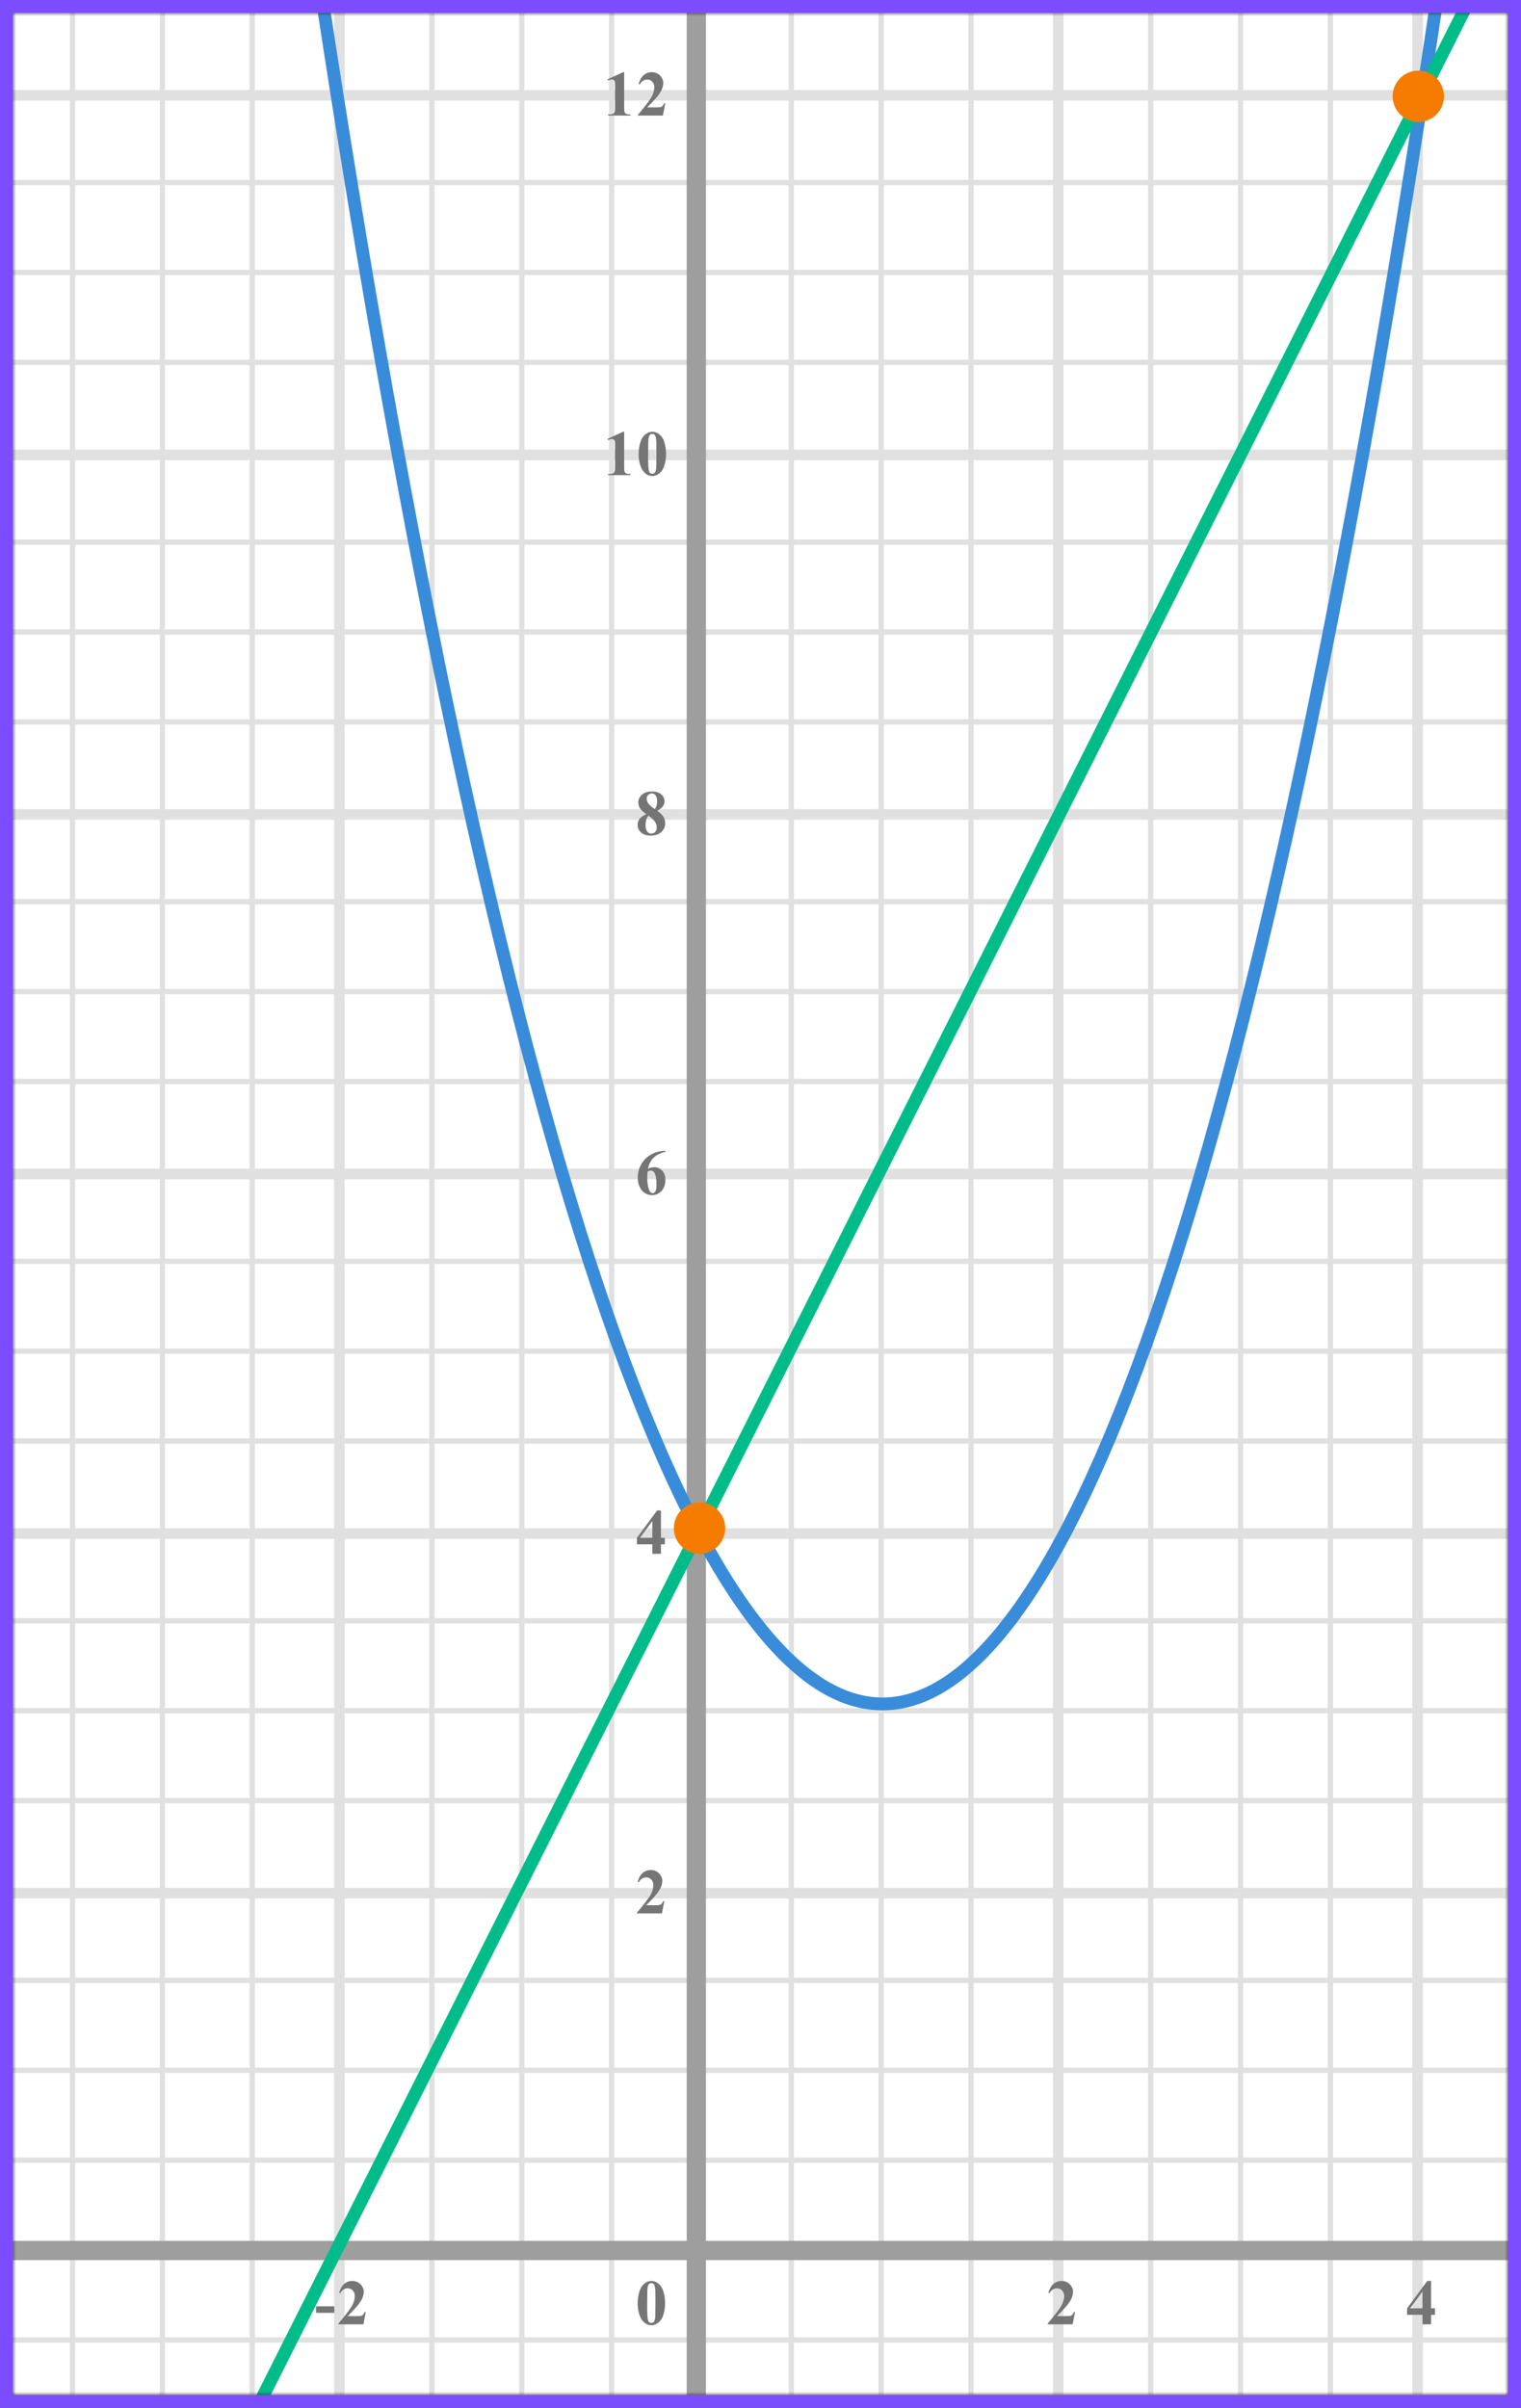 <?xml version="1.0" encoding="UTF-8"?> <svg xmlns="http://www.w3.org/2000/svg" width="237" height="375" viewBox="0 0 237 375" fill="none"><rect x="0" y="0" width="237" height="375" fill="#333333" stroke="none"/><mask id="mask0" maskUnits="userSpaceOnUse" x="2" y="2" width="233" height="371"><rect x="2" y="2" width="233" height="371" fill="#C4C4C4"></rect></mask><g mask="url(#mask0)"><mask id="mask1" maskUnits="userSpaceOnUse" x="-140" y="-7" width="500" height="494"><rect x="-140" y="-7" width="500" height="493.421" fill="white"></rect></mask><g mask="url(#mask1)"><rect x="-140" y="-7" width="501.645" height="493.421" fill="white"></rect><line x1="11.3" y1="486.421" x2="11.3" y2="-7" stroke="#E0E0E0" stroke-width="0.822"></line><line x1="25.3" y1="486.421" x2="25.3" y2="-7" stroke="#E0E0E0" stroke-width="0.822"></line><line x1="39.3" y1="486.421" x2="39.3" y2="-7" stroke="#E0E0E0" stroke-width="0.822"></line><line x1="52.889" y1="486.421" x2="52.889" y2="-7" stroke="#E0E0E0" stroke-width="1.645"></line><line x1="67.3" y1="486.421" x2="67.3" y2="-7" stroke="#E0E0E0" stroke-width="0.822"></line><line x1="81.3" y1="486.421" x2="81.3" y2="-7" stroke="#E0E0E0" stroke-width="0.822"></line><line x1="95.3" y1="486.421" x2="95.3" y2="-7" stroke="#E0E0E0" stroke-width="0.822"></line><line x1="108.889" y1="486.421" x2="108.889" y2="-7" stroke="#E0E0E0" stroke-width="1.645"></line><line x1="123.3" y1="486.421" x2="123.3" y2="-7" stroke="#E0E0E0" stroke-width="0.822"></line><line x1="137.3" y1="486.421" x2="137.3" y2="-7" stroke="#E0E0E0" stroke-width="0.822"></line><line x1="151.3" y1="486.421" x2="151.3" y2="-7" stroke="#E0E0E0" stroke-width="0.822"></line><line x1="164.889" y1="486.421" x2="164.889" y2="-7" stroke="#E0E0E0" stroke-width="1.645"></line><line x1="179.3" y1="486.421" x2="179.3" y2="-7" stroke="#E0E0E0" stroke-width="0.822"></line><line x1="193.3" y1="486.421" x2="193.3" y2="-7" stroke="#E0E0E0" stroke-width="0.822"></line><line x1="207.3" y1="486.421" x2="207.3" y2="-7" stroke="#E0E0E0" stroke-width="0.822"></line><line x1="220.889" y1="486.421" x2="220.889" y2="-7" stroke="#E0E0E0" stroke-width="1.645"></line><line x1="235.3" y1="486.421" x2="235.3" y2="-7" stroke="#E0E0E0" stroke-width="0.822"></line><line x1="363.29" y1="364.433" x2="-149.868" y2="364.433" stroke="#E0E0E0" stroke-width="0.822"></line><line x1="363.29" y1="350.844" x2="-149.868" y2="350.844" stroke="#E0E0E0" stroke-width="1.645"></line><line x1="363.29" y1="336.433" x2="-149.868" y2="336.433" stroke="#E0E0E0" stroke-width="0.822"></line><line x1="363.29" y1="322.433" x2="-149.868" y2="322.433" stroke="#E0E0E0" stroke-width="0.822"></line><line x1="363.29" y1="308.433" x2="-149.868" y2="308.433" stroke="#E0E0E0" stroke-width="0.822"></line><line x1="363.29" y1="294.844" x2="-149.868" y2="294.844" stroke="#E0E0E0" stroke-width="1.645"></line><line x1="363.29" y1="280.433" x2="-149.868" y2="280.433" stroke="#E0E0E0" stroke-width="0.822"></line><line x1="363.29" y1="266.433" x2="-149.868" y2="266.433" stroke="#E0E0E0" stroke-width="0.822"></line><line x1="363.29" y1="252.433" x2="-149.868" y2="252.433" stroke="#E0E0E0" stroke-width="0.822"></line><line x1="363.29" y1="238.844" x2="-149.868" y2="238.844" stroke="#E0E0E0" stroke-width="1.645"></line><line x1="363.29" y1="224.433" x2="-149.868" y2="224.433" stroke="#E0E0E0" stroke-width="0.822"></line><line x1="363.29" y1="210.433" x2="-149.868" y2="210.433" stroke="#E0E0E0" stroke-width="0.822"></line><line x1="363.29" y1="196.433" x2="-149.868" y2="196.433" stroke="#E0E0E0" stroke-width="0.822"></line><line x1="363.29" y1="182.844" x2="-149.868" y2="182.844" stroke="#E0E0E0" stroke-width="1.645"></line><line x1="363.29" y1="168.433" x2="-149.868" y2="168.433" stroke="#E0E0E0" stroke-width="0.822"></line><line x1="363.29" y1="154.433" x2="-149.868" y2="154.433" stroke="#E0E0E0" stroke-width="0.822"></line><line x1="363.29" y1="140.433" x2="-149.868" y2="140.433" stroke="#E0E0E0" stroke-width="0.822"></line><line x1="363.29" y1="126.844" x2="-149.868" y2="126.844" stroke="#E0E0E0" stroke-width="1.645"></line><line x1="363.29" y1="112.433" x2="-149.868" y2="112.433" stroke="#E0E0E0" stroke-width="0.822"></line><line x1="363.29" y1="98.433" x2="-149.868" y2="98.433" stroke="#E0E0E0" stroke-width="0.822"></line><line x1="363.29" y1="84.433" x2="-149.868" y2="84.433" stroke="#E0E0E0" stroke-width="0.822"></line><line x1="363.29" y1="70.844" x2="-149.868" y2="70.844" stroke="#E0E0E0" stroke-width="1.645"></line><line x1="363.29" y1="56.433" x2="-149.868" y2="56.433" stroke="#E0E0E0" stroke-width="0.822"></line><line x1="363.29" y1="42.433" x2="-149.868" y2="42.433" stroke="#E0E0E0" stroke-width="0.822"></line><line x1="363.29" y1="28.433" x2="-149.868" y2="28.433" stroke="#E0E0E0" stroke-width="0.822"></line><line x1="363.29" y1="14.844" x2="-149.868" y2="14.844" stroke="#E0E0E0" stroke-width="1.645"></line></g><line x1="108.5" y1="-47" x2="108.5" y2="389" stroke="#9E9E9E" stroke-width="3"></line><line x1="-89" y1="350.5" x2="308" y2="350.5" stroke="#9E9E9E" stroke-width="3"></line><path d="M48.5 -11.5C103.5 359 172 355 225 -7.5" stroke="#398CDA" stroke-width="2"></path><path d="M32 391L234 -10" stroke="#00BC89" stroke-width="2"></path></g><path d="M103.634 358.689C103.634 359.35 103.541 359.967 103.355 360.54C103.245 360.892 103.095 361.18 102.906 361.404C102.721 361.629 102.509 361.808 102.271 361.941C102.034 362.072 101.775 362.137 101.495 362.137C101.176 362.137 100.888 362.055 100.631 361.893C100.374 361.73 100.146 361.497 99.947 361.194C99.804 360.973 99.679 360.678 99.571 360.311C99.431 359.812 99.361 359.298 99.361 358.768C99.361 358.048 99.462 357.387 99.664 356.785C99.83 356.287 100.082 355.906 100.421 355.643C100.759 355.376 101.118 355.242 101.495 355.242C101.879 355.242 102.237 355.374 102.569 355.638C102.905 355.898 103.15 356.25 103.307 356.692C103.525 357.301 103.634 357.967 103.634 358.689ZM102.13 358.68C102.13 357.521 102.123 356.845 102.11 356.653C102.078 356.201 102 355.895 101.876 355.735C101.795 355.631 101.663 355.579 101.48 355.579C101.34 355.579 101.23 355.618 101.148 355.696C101.028 355.81 100.947 356.012 100.904 356.302C100.862 356.588 100.841 357.592 100.841 359.314C100.841 360.252 100.873 360.88 100.938 361.199C100.987 361.43 101.057 361.585 101.148 361.663C101.24 361.741 101.36 361.78 101.51 361.78C101.673 361.78 101.795 361.728 101.876 361.624C102.013 361.442 102.091 361.16 102.11 360.779L102.13 358.68Z" fill="#757575"></path><path d="M103.141 298H99.244V297.893C100.439 296.47 101.163 295.513 101.417 295.021C101.674 294.53 101.803 294.05 101.803 293.581C101.803 293.239 101.697 292.956 101.485 292.731C101.274 292.504 101.015 292.39 100.709 292.39C100.208 292.39 99.819 292.64 99.542 293.142L99.361 293.078C99.537 292.453 99.804 291.991 100.162 291.691C100.52 291.392 100.934 291.242 101.402 291.242C101.738 291.242 102.044 291.32 102.32 291.477C102.597 291.633 102.813 291.848 102.97 292.121C103.126 292.391 103.204 292.645 103.204 292.883C103.204 293.316 103.084 293.755 102.843 294.201C102.514 294.803 101.796 295.643 100.689 296.721H102.12C102.472 296.721 102.7 296.706 102.804 296.677C102.911 296.647 102.999 296.599 103.067 296.53C103.136 296.459 103.225 296.311 103.336 296.086H103.512L103.141 298Z" fill="#757575"></path><path d="M99.249 239.505L102.394 235.242H102.989V239.505H103.595V240.516H102.989V242H101.646V240.516H99.249V239.505ZM99.723 239.505H101.646V236.893L99.723 239.505Z" fill="#757575"></path><path d="M103.697 179.242V179.379C103.108 179.529 102.634 179.722 102.276 179.96C101.922 180.194 101.64 180.481 101.432 180.819C101.227 181.155 101.067 181.571 100.953 182.069C101.096 181.972 101.215 181.908 101.31 181.879C101.521 181.814 101.734 181.781 101.949 181.781C102.444 181.781 102.856 181.962 103.185 182.323C103.517 182.681 103.683 183.171 103.683 183.793C103.683 184.229 103.593 184.63 103.414 184.994C103.235 185.359 102.981 185.64 102.652 185.839C102.324 186.037 101.972 186.137 101.598 186.137C101.191 186.137 100.815 186.026 100.47 185.805C100.125 185.58 99.855 185.253 99.659 184.823C99.467 184.394 99.371 183.926 99.371 183.422C99.371 182.68 99.549 181.99 99.903 181.352C100.261 180.71 100.768 180.201 101.422 179.823C102.079 179.442 102.838 179.249 103.697 179.242ZM100.89 182.465C100.864 182.914 100.851 183.243 100.851 183.451C100.851 183.9 100.893 184.335 100.978 184.755C101.065 185.175 101.184 185.469 101.334 185.639C101.441 185.759 101.568 185.819 101.715 185.819C101.865 185.819 101.998 185.733 102.115 185.561C102.232 185.385 102.291 185.03 102.291 184.496C102.291 183.598 102.182 182.978 101.964 182.636C101.824 182.414 101.635 182.304 101.397 182.304C101.267 182.304 101.098 182.357 100.89 182.465Z" fill="#757575"></path><path d="M102.408 126.26C102.874 126.602 103.196 126.921 103.375 127.217C103.557 127.51 103.648 127.847 103.648 128.228C103.648 128.761 103.447 129.214 103.043 129.585C102.643 129.953 102.097 130.137 101.407 130.137C100.753 130.137 100.247 129.976 99.889 129.653C99.531 129.331 99.352 128.937 99.352 128.472C99.352 128.117 99.454 127.806 99.659 127.539C99.868 127.272 100.213 127.028 100.694 126.807C100.17 126.406 99.833 126.079 99.684 125.825C99.537 125.571 99.464 125.277 99.464 124.941C99.464 124.499 99.651 124.11 100.025 123.774C100.403 123.436 100.919 123.267 101.573 123.267C102.205 123.267 102.69 123.416 103.028 123.716C103.37 124.012 103.541 124.368 103.541 124.785C103.541 125.098 103.448 125.374 103.263 125.615C103.08 125.853 102.796 126.068 102.408 126.26ZM102.037 126.011C102.158 125.848 102.247 125.666 102.306 125.464C102.364 125.262 102.394 125.041 102.394 124.8C102.394 124.377 102.302 124.053 102.12 123.828C101.983 123.656 101.795 123.569 101.554 123.569C101.336 123.569 101.15 123.649 100.997 123.809C100.844 123.965 100.768 124.16 100.768 124.395C100.768 124.632 100.852 124.88 101.021 125.137C101.194 125.391 101.533 125.682 102.037 126.011ZM101.061 127.041C100.96 127.132 100.888 127.215 100.846 127.29C100.781 127.404 100.722 127.57 100.67 127.788C100.618 128.006 100.592 128.234 100.592 128.472C100.592 128.778 100.631 129.035 100.709 129.243C100.787 129.448 100.898 129.596 101.041 129.688C101.188 129.779 101.337 129.824 101.49 129.824C101.728 129.824 101.928 129.738 102.091 129.565C102.254 129.39 102.335 129.15 102.335 128.848C102.335 128.216 101.91 127.614 101.061 127.041Z" fill="#757575"></path><path d="M97.257 67.242V72.657C97.257 73.064 97.275 73.325 97.311 73.439C97.346 73.549 97.421 73.64 97.535 73.712C97.649 73.784 97.831 73.819 98.082 73.819H98.233V74H94.747V73.819H94.923C95.206 73.819 95.408 73.787 95.528 73.722C95.649 73.657 95.73 73.567 95.772 73.453C95.815 73.339 95.836 73.074 95.836 72.657V69.225C95.836 68.919 95.821 68.728 95.792 68.653C95.763 68.575 95.707 68.51 95.626 68.458C95.548 68.403 95.457 68.375 95.353 68.375C95.186 68.375 94.985 68.427 94.747 68.531L94.659 68.356L97.096 67.242H97.257ZM103.784 70.689C103.784 71.35 103.691 71.967 103.505 72.54C103.395 72.892 103.245 73.18 103.056 73.404C102.871 73.629 102.659 73.808 102.421 73.941C102.184 74.072 101.925 74.137 101.645 74.137C101.326 74.137 101.038 74.055 100.781 73.893C100.524 73.73 100.296 73.497 100.097 73.194C99.954 72.973 99.829 72.678 99.721 72.311C99.581 71.812 99.511 71.298 99.511 70.768C99.511 70.048 99.612 69.387 99.814 68.785C99.98 68.287 100.232 67.906 100.571 67.643C100.909 67.376 101.268 67.242 101.645 67.242C102.029 67.242 102.387 67.374 102.719 67.638C103.055 67.898 103.3 68.25 103.457 68.692C103.675 69.301 103.784 69.967 103.784 70.689ZM102.28 70.68C102.28 69.521 102.273 68.845 102.26 68.653C102.228 68.201 102.15 67.895 102.026 67.735C101.945 67.631 101.813 67.579 101.63 67.579C101.49 67.579 101.38 67.618 101.298 67.696C101.178 67.81 101.097 68.012 101.054 68.302C101.012 68.588 100.991 69.592 100.991 71.314C100.991 72.252 101.023 72.88 101.088 73.199C101.137 73.43 101.207 73.585 101.298 73.663C101.39 73.741 101.51 73.78 101.66 73.78C101.823 73.78 101.945 73.728 102.026 73.624C102.163 73.442 102.241 73.16 102.26 72.779L102.28 70.68Z" fill="#757575"></path><path d="M97.257 11.242V16.657C97.257 17.064 97.275 17.325 97.311 17.439C97.346 17.549 97.421 17.64 97.535 17.712C97.649 17.784 97.831 17.819 98.082 17.819H98.233V18H94.747V17.819H94.923C95.206 17.819 95.408 17.787 95.528 17.722C95.649 17.657 95.73 17.567 95.772 17.453C95.815 17.339 95.836 17.074 95.836 16.657V13.225C95.836 12.919 95.821 12.728 95.792 12.653C95.763 12.575 95.707 12.51 95.626 12.458C95.548 12.403 95.457 12.375 95.353 12.375C95.186 12.375 94.985 12.427 94.747 12.531L94.659 12.355L97.096 11.242H97.257ZM103.291 18H99.394V17.893C100.589 16.47 101.313 15.513 101.567 15.021C101.824 14.53 101.953 14.05 101.953 13.581C101.953 13.239 101.847 12.956 101.635 12.731C101.424 12.504 101.165 12.39 100.859 12.39C100.358 12.39 99.969 12.64 99.692 13.142L99.511 13.078C99.687 12.453 99.954 11.991 100.312 11.691C100.67 11.392 101.084 11.242 101.552 11.242C101.888 11.242 102.194 11.32 102.47 11.477C102.747 11.633 102.963 11.848 103.12 12.121C103.276 12.391 103.354 12.645 103.354 12.883C103.354 13.316 103.234 13.755 102.993 14.201C102.664 14.803 101.946 15.643 100.839 16.721H102.27C102.622 16.721 102.85 16.706 102.954 16.677C103.061 16.648 103.149 16.599 103.217 16.53C103.286 16.459 103.375 16.311 103.486 16.086H103.662L103.291 18Z" fill="#757575"></path><path d="M167.141 362H163.244V361.893C164.439 360.47 165.163 359.513 165.417 359.021C165.674 358.53 165.803 358.05 165.803 357.581C165.803 357.239 165.697 356.956 165.485 356.731C165.274 356.504 165.015 356.39 164.709 356.39C164.208 356.39 163.819 356.64 163.542 357.142L163.361 357.078C163.537 356.453 163.804 355.991 164.162 355.691C164.52 355.392 164.934 355.242 165.402 355.242C165.738 355.242 166.044 355.32 166.32 355.477C166.597 355.633 166.813 355.848 166.97 356.121C167.126 356.391 167.204 356.645 167.204 356.883C167.204 357.316 167.084 357.755 166.843 358.201C166.514 358.803 165.796 359.643 164.689 360.721H166.12C166.472 360.721 166.7 360.706 166.804 360.677C166.911 360.647 166.999 360.599 167.067 360.53C167.136 360.459 167.225 360.311 167.336 360.086H167.512L167.141 362Z" fill="#757575"></path><path d="M219.249 359.505L222.394 355.242H222.989V359.505H223.595V360.516H222.989V362H221.646V360.516H219.249V359.505ZM219.723 359.505H221.646V356.893L219.723 359.505Z" fill="#757575"></path><path d="M52.091 360.208H49.244V359.197H52.091V360.208ZM56.621 362H52.724V361.893C53.919 360.47 54.643 359.513 54.897 359.021C55.154 358.53 55.283 358.05 55.283 357.581C55.283 357.239 55.177 356.956 54.965 356.731C54.754 356.504 54.495 356.39 54.189 356.39C53.688 356.39 53.299 356.64 53.022 357.142L52.841 357.078C53.017 356.453 53.284 355.991 53.642 355.691C54 355.392 54.414 355.242 54.882 355.242C55.218 355.242 55.524 355.32 55.8 355.477C56.077 355.633 56.294 355.848 56.45 356.121C56.606 356.391 56.684 356.645 56.684 356.883C56.684 357.316 56.564 357.755 56.323 358.201C55.994 358.803 55.276 359.643 54.169 360.721H55.6C55.952 360.721 56.18 360.706 56.284 360.677C56.391 360.647 56.479 360.599 56.547 360.53C56.616 360.459 56.705 360.311 56.816 360.086H56.992L56.621 362Z" fill="#757575"></path><circle cx="109" cy="238" r="4" fill="#F57C00"></circle><circle cx="221" cy="15" r="4" fill="#F57C00"></circle><rect x="1" y="1" width="235" height="373" stroke="#7C4DFF" stroke-width="2"></rect></svg> 